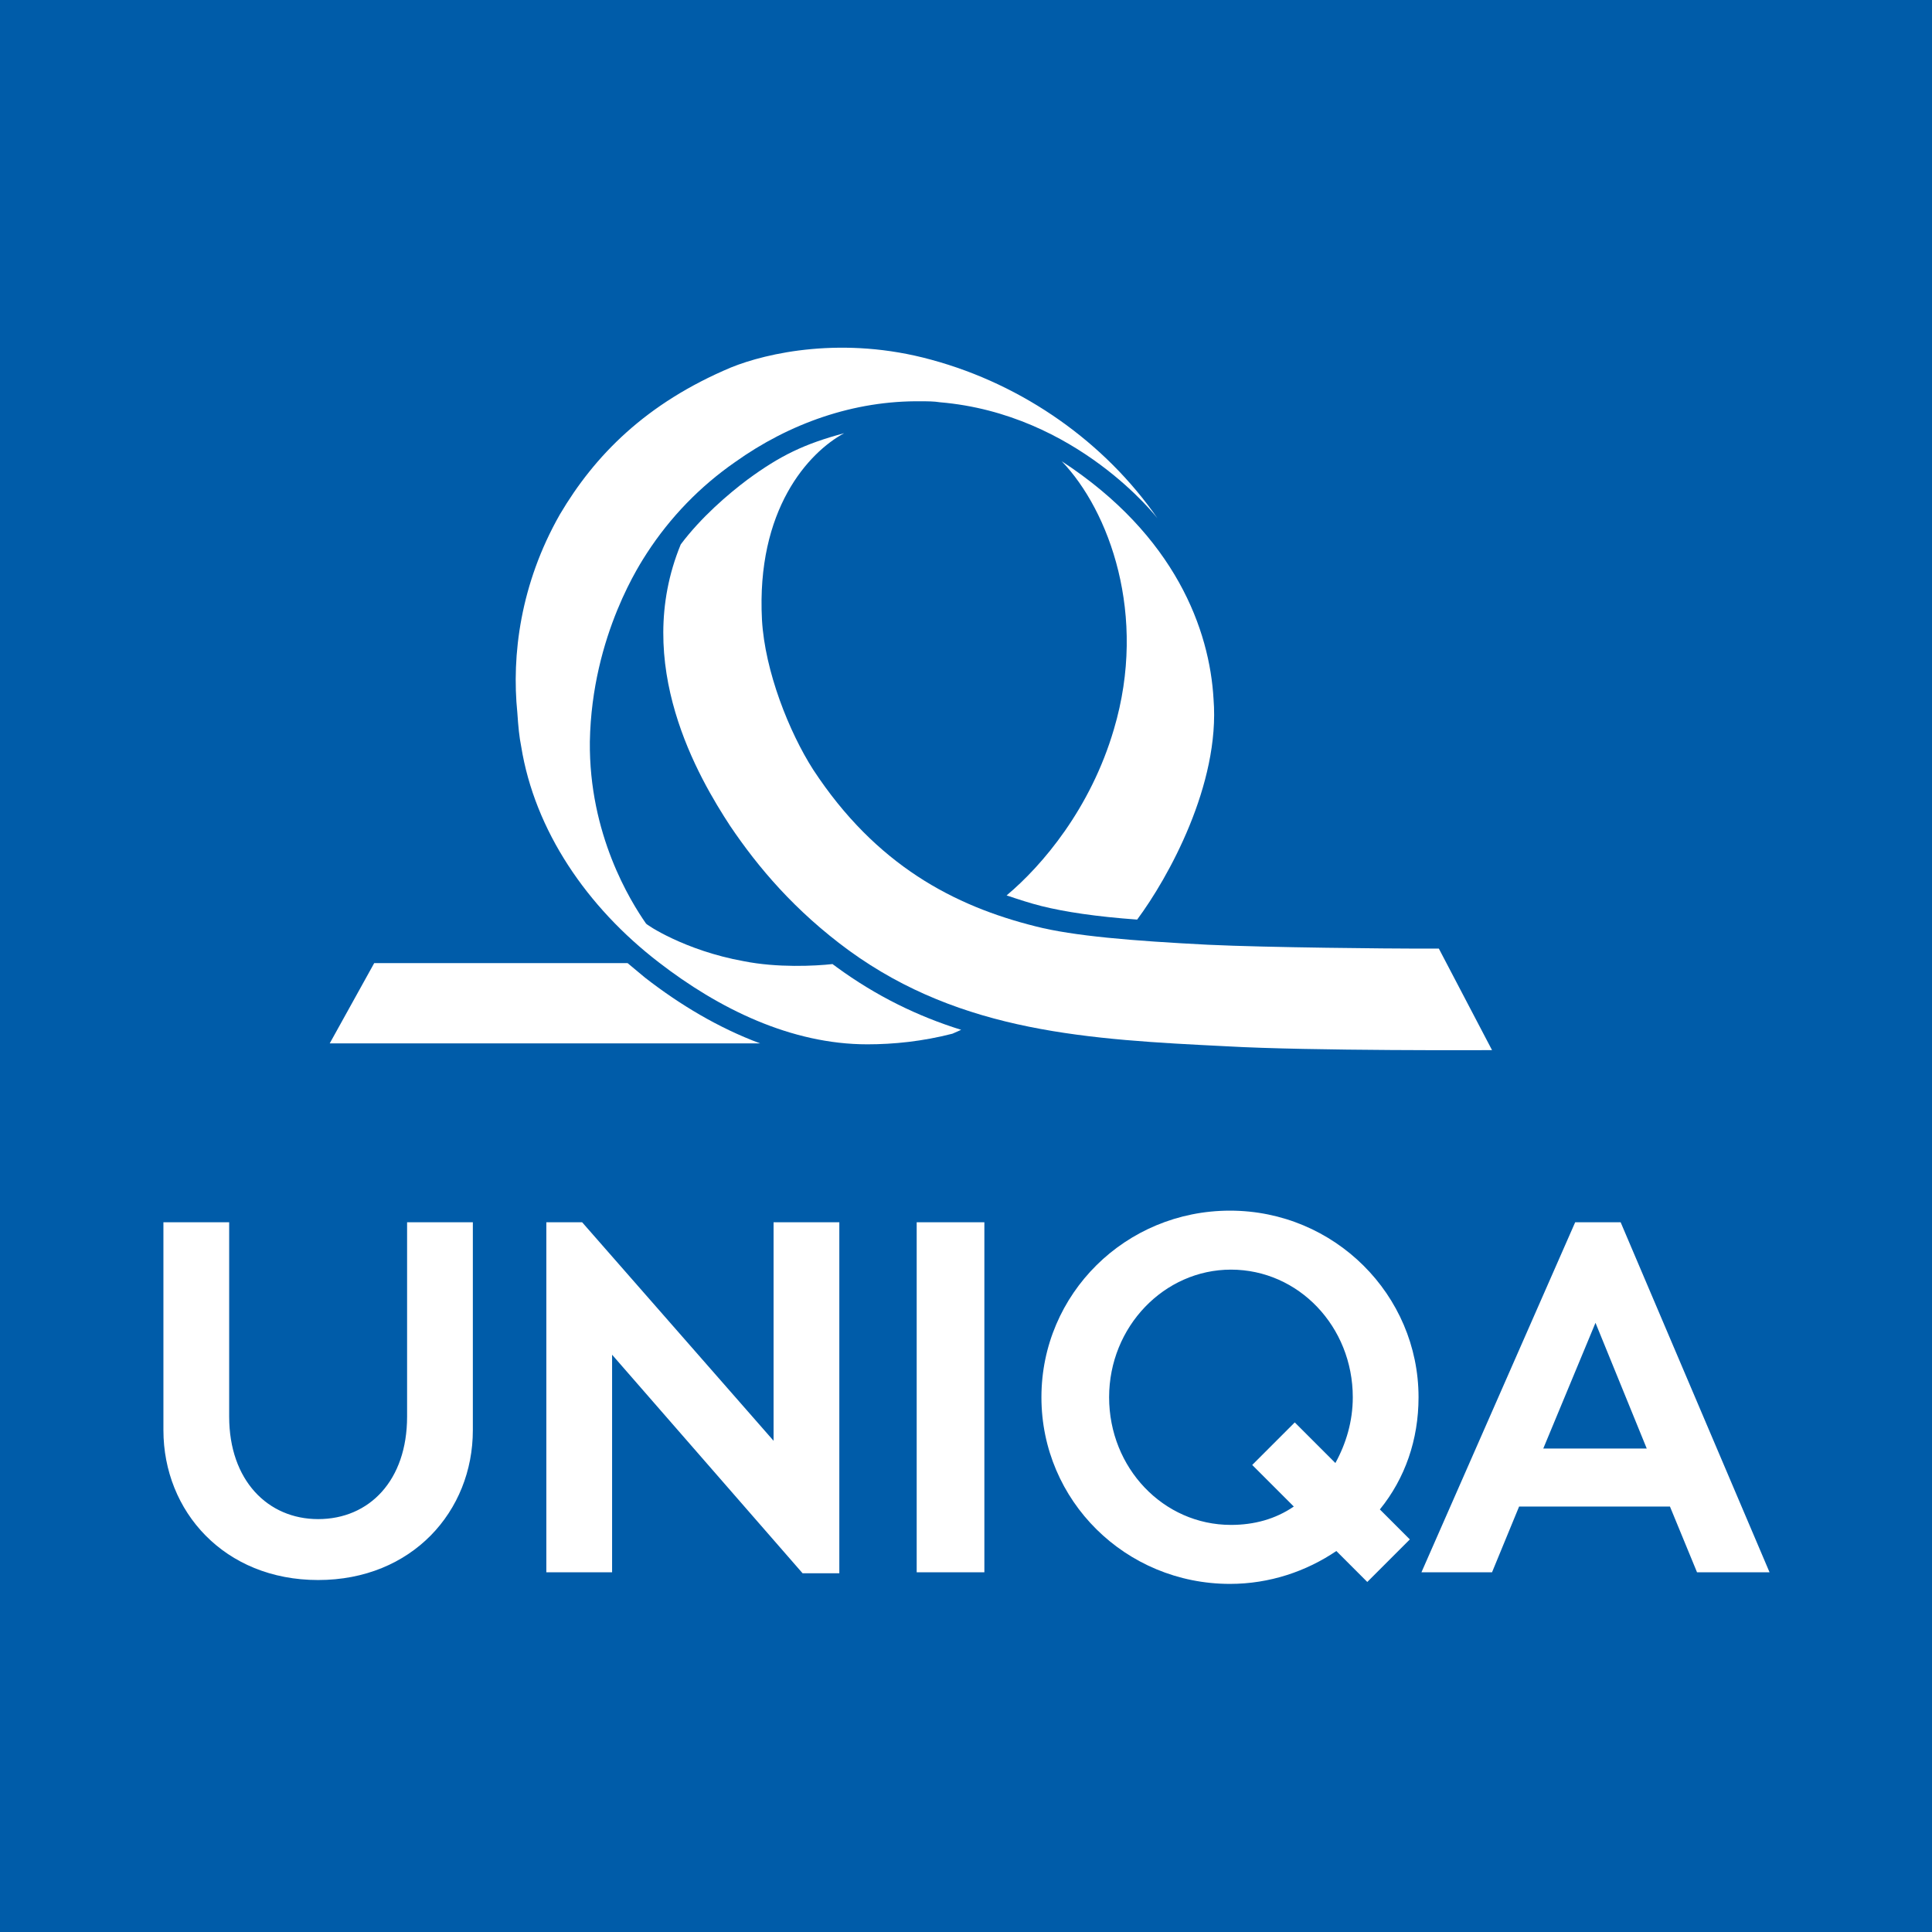 <svg version="1.1" id="Warstwa_1" xmlns="http://www.w3.org/2000/svg" x="0" y="0" viewBox="0 0 199.8 199.8" xml:space="preserve"><style>.st1{fill:#fff}</style><path fill="#005ca9" d="M0 0h199.8v199.8H0z"/><path class="st1" d="M16.9 126.4h6.8v20.1c0 6.6 4 10.6 9.2 10.6 5.3 0 9.2-4 9.2-10.6v-20.1h6.8v21.5c0 8.4-6.3 15.5-16 15.5s-16-7.1-16-15.5v-21.5zm69.9 36.3v-36.3H80V149l-19.8-22.6h-3.7v36.2h6.8v-22.5L83 162.7zm8-36.3h7v36.2h-7zm32.5 31.3c-7 0-12.6-5.9-12.6-13.2s5.7-13.2 12.6-13.2c7 0 12.6 5.9 12.6 13.2 0 2.5-.7 4.8-1.8 6.8l-4.2-4.2-4.4 4.4 4.3 4.3c-1.9 1.3-4.1 1.9-6.5 1.9m19.4-13.2c0-10.6-8.7-19.3-19.5-19.3s-19.5 8.6-19.5 19.3 8.7 19.3 19.5 19.3c4.1 0 7.9-1.3 11-3.4l3.2 3.2 4.4-4.4-3.1-3.1c2.6-3.2 4-7.2 4-11.6m12.9 5.3l5.4-13 5.3 13h-10.7zm15.9 12.8h7.5l-15.4-36.2h-4.7L147 162.6h7.3l2.8-6.8h15.6l2.8 6.8zm-96.9-54.7H34.1l4.6-8.3h26.2l1.8 1.5c3.6 2.8 7.6 5.2 11.9 6.8m9.2-9.6c-5.6-4.1-9.4-8.6-12.3-12.9-3.2-4.9-10.2-16.7-5.1-29.1 2.1-2.8 4.9-5.2 6.9-6.7 3.4-2.5 5.9-3.7 10-4.8-3.7 2-9.1 7.9-8.5 19.3.3 5.3 2.8 11.6 5.3 15.5 6.5 9.9 14.6 14.1 23 16.2 3.9 1 10 1.5 17.8 1.9 6.3.3 19.2.4 21.5.4h2.4l5.5 10.5s-18.8.1-27.5-.4c-14.1-.7-27.3-1.4-39-9.9"/><path class="st1" d="M98.5 106.9c-3.1.8-6.1 1.1-8.8 1.1-7.9 0-15.4-3.7-21.6-8.5-7.4-5.7-12.8-13.6-14.2-22.3-.2-1-.3-2-.4-3.5-.6-5.9.3-13.3 4.4-20.5 3.6-6.1 8.9-11.5 17.7-15.2 3.7-1.5 11.6-3.3 20.7-.8 9.6 2.6 18 8.6 23.4 16.4 0 0-8.3-10.8-22.5-12-.6-.1-1.3-.1-1.9-.1-7-.1-13.7 2.3-19.3 6.3-3.6 2.5-6.7 5.7-9.1 9.4-.5.8-5.7 8.4-5.9 19.5-.1 9.6 4.2 16.5 5.8 18.8 0 .1 4 2.8 10.1 3.9 3.5.7 7.4.5 9.2.3.1.1.3.2.4.3 4.1 3 8.4 5.1 12.9 6.5l-.9.4z"/><path class="st1" d="M125.5 72.3c.7 8.8-4.7 18.5-7.9 22.8-4.2-.3-7.5-.8-9.9-1.4-1.2-.3-2.4-.7-3.6-1.1 3.7-3.1 8.7-9 11.1-17.2 3.5-11.8-.5-22.6-5.4-27.7 11.8 7.7 15.3 17.5 15.7 24.6"/></svg>